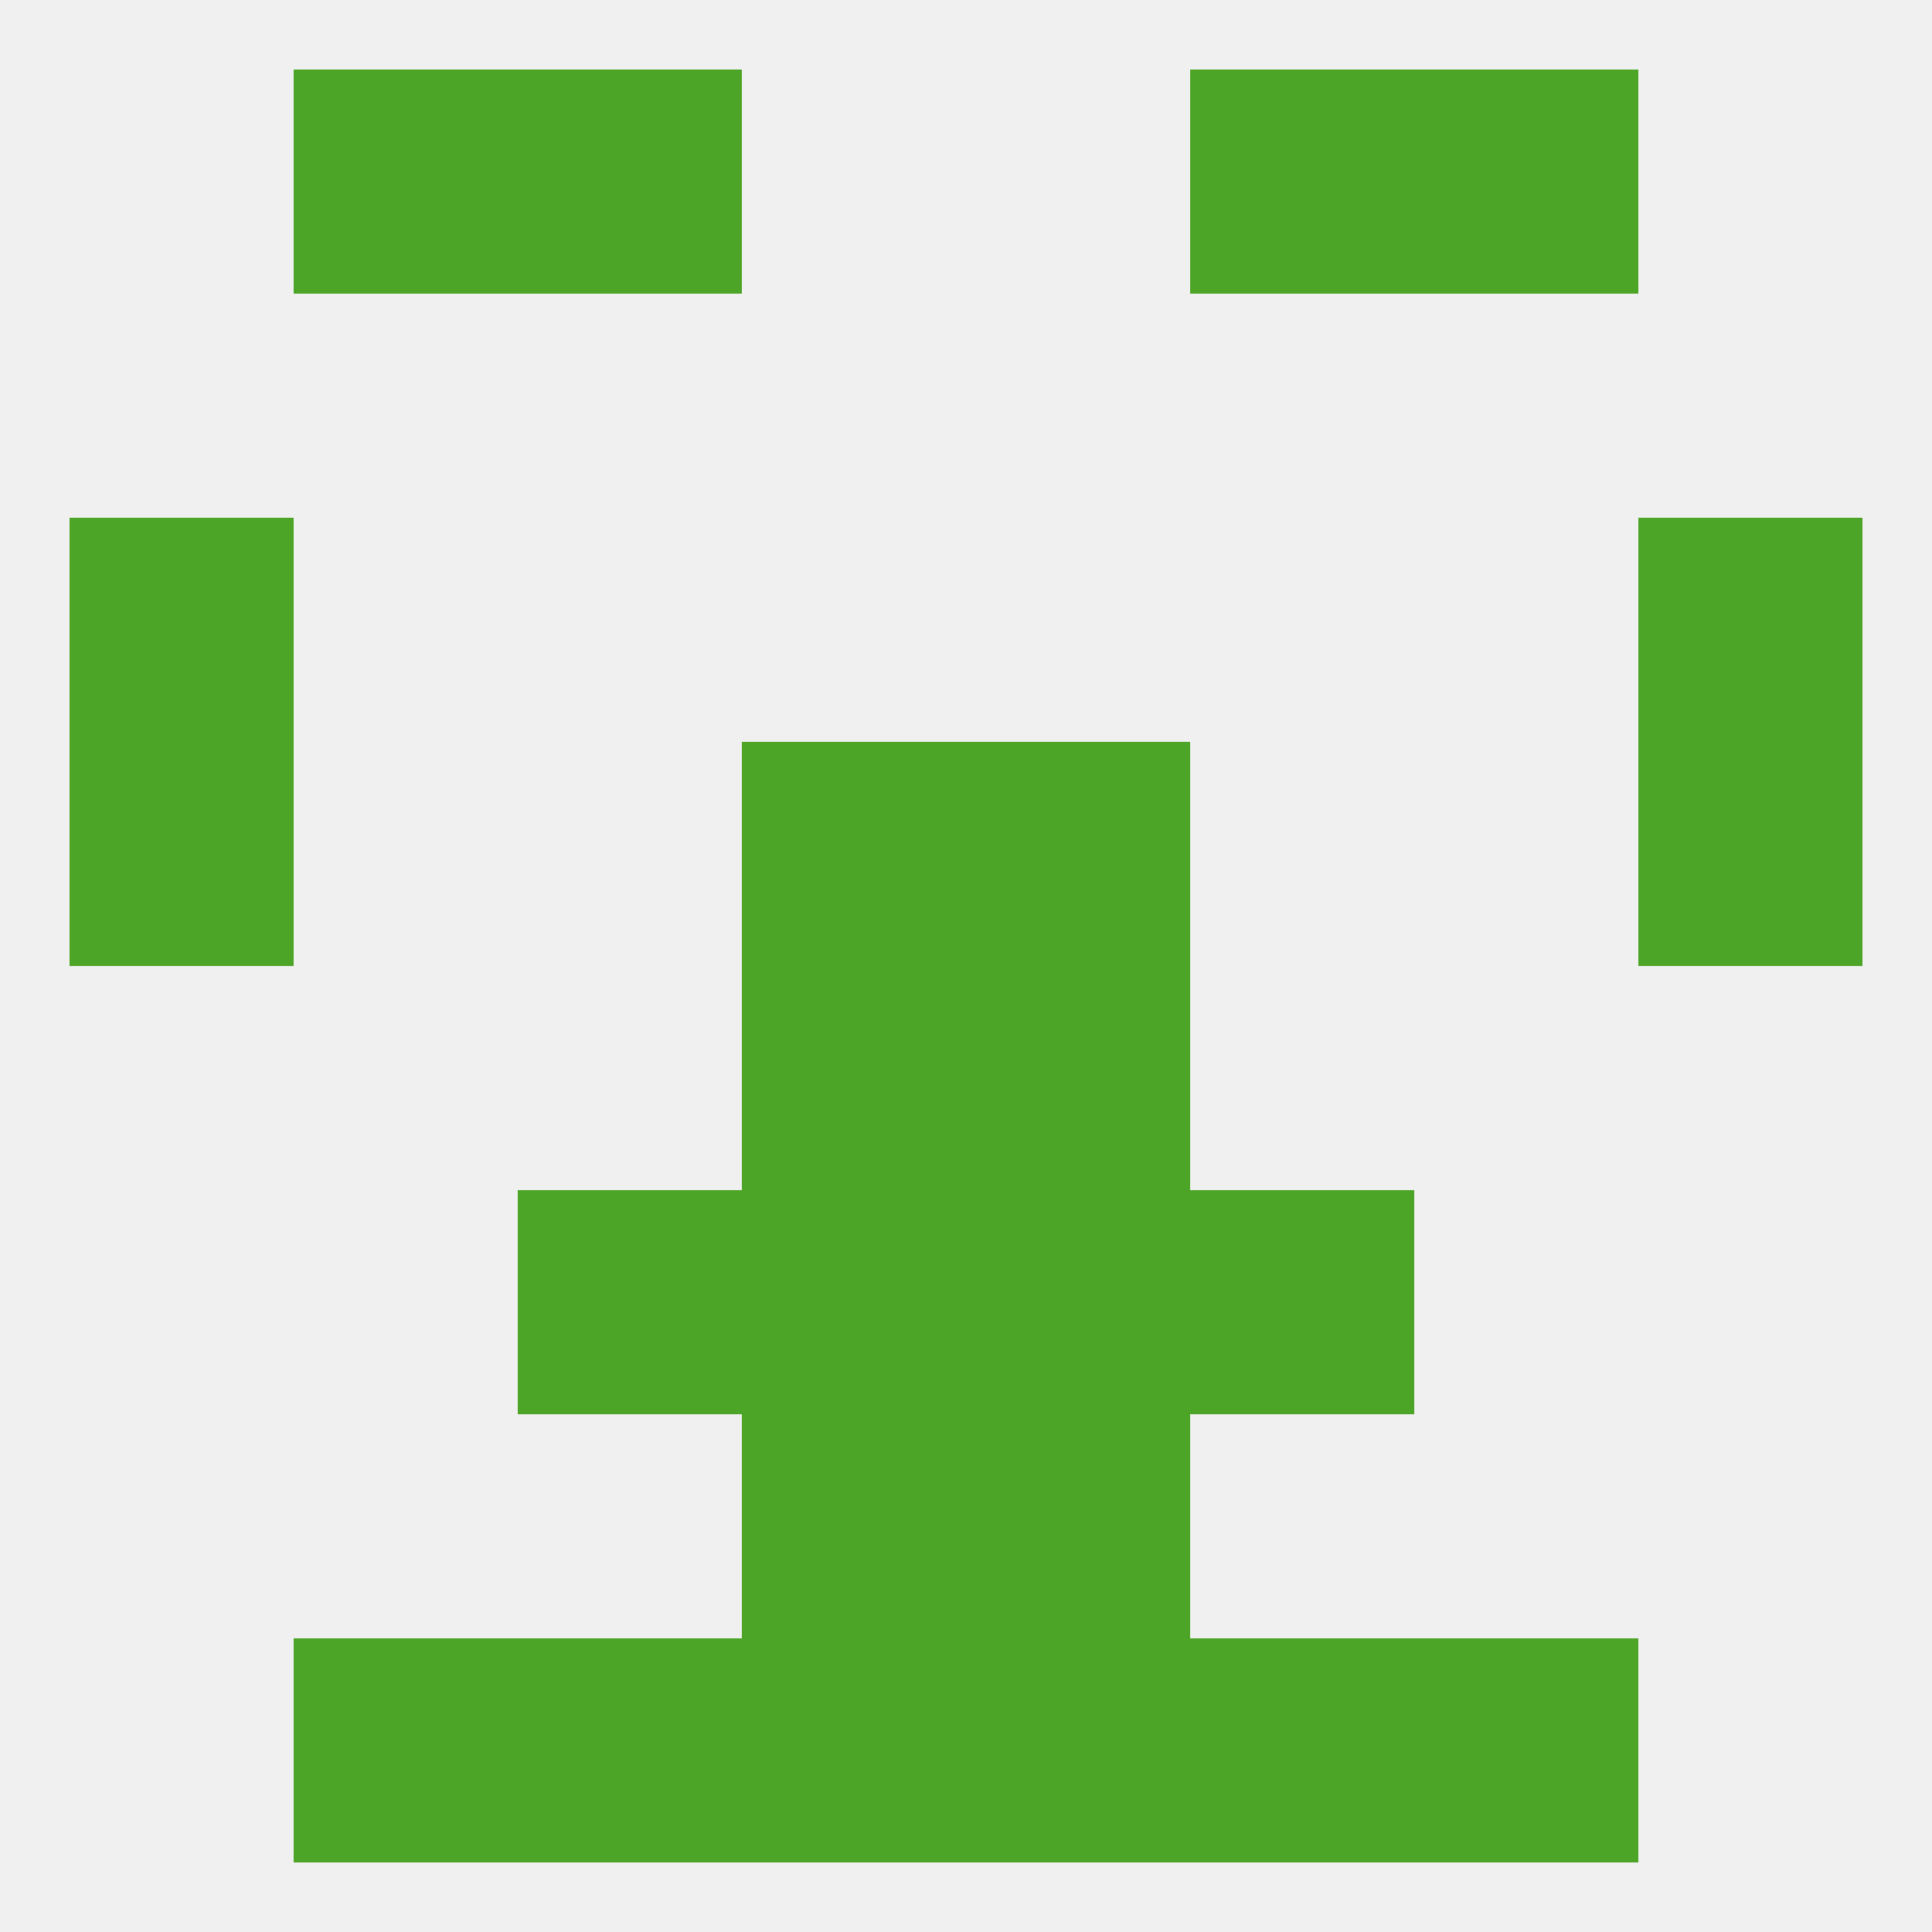 
<!--   <?xml version="1.0"?> -->
<svg version="1.1" baseprofile="full" xmlns="http://www.w3.org/2000/svg" xmlns:xlink="http://www.w3.org/1999/xlink" xmlns:ev="http://www.w3.org/2001/xml-events" width="250" height="250" viewBox="0 0 250 250" >
	<rect width="100%" height="100%" fill="rgba(240,240,240,255)"/>

	<rect x="125" y="212" width="29" height="29" fill="rgba(76,165,38,255)"/>
	<rect x="38" y="212" width="29" height="29" fill="rgba(76,165,38,255)"/>
	<rect x="183" y="212" width="29" height="29" fill="rgba(76,165,38,255)"/>
	<rect x="67" y="212" width="29" height="29" fill="rgba(76,165,38,255)"/>
	<rect x="154" y="212" width="29" height="29" fill="rgba(76,165,38,255)"/>
	<rect x="96" y="212" width="29" height="29" fill="rgba(76,165,38,255)"/>
	<rect x="154" y="9" width="29" height="29" fill="rgba(76,165,38,255)"/>
	<rect x="38" y="9" width="29" height="29" fill="rgba(76,165,38,255)"/>
	<rect x="183" y="9" width="29" height="29" fill="rgba(76,165,38,255)"/>
	<rect x="67" y="9" width="29" height="29" fill="rgba(76,165,38,255)"/>
	<rect x="96" y="125" width="29" height="29" fill="rgba(76,165,38,255)"/>
	<rect x="125" y="125" width="29" height="29" fill="rgba(76,165,38,255)"/>
	<rect x="9" y="96" width="29" height="29" fill="rgba(76,165,38,255)"/>
	<rect x="212" y="96" width="29" height="29" fill="rgba(76,165,38,255)"/>
	<rect x="96" y="96" width="29" height="29" fill="rgba(76,165,38,255)"/>
	<rect x="125" y="96" width="29" height="29" fill="rgba(76,165,38,255)"/>
	<rect x="9" y="67" width="29" height="29" fill="rgba(76,165,38,255)"/>
	<rect x="212" y="67" width="29" height="29" fill="rgba(76,165,38,255)"/>
	<rect x="67" y="154" width="29" height="29" fill="rgba(76,165,38,255)"/>
	<rect x="154" y="154" width="29" height="29" fill="rgba(76,165,38,255)"/>
	<rect x="96" y="154" width="29" height="29" fill="rgba(76,165,38,255)"/>
	<rect x="125" y="154" width="29" height="29" fill="rgba(76,165,38,255)"/>
	<rect x="96" y="183" width="29" height="29" fill="rgba(76,165,38,255)"/>
	<rect x="125" y="183" width="29" height="29" fill="rgba(76,165,38,255)"/>
</svg>